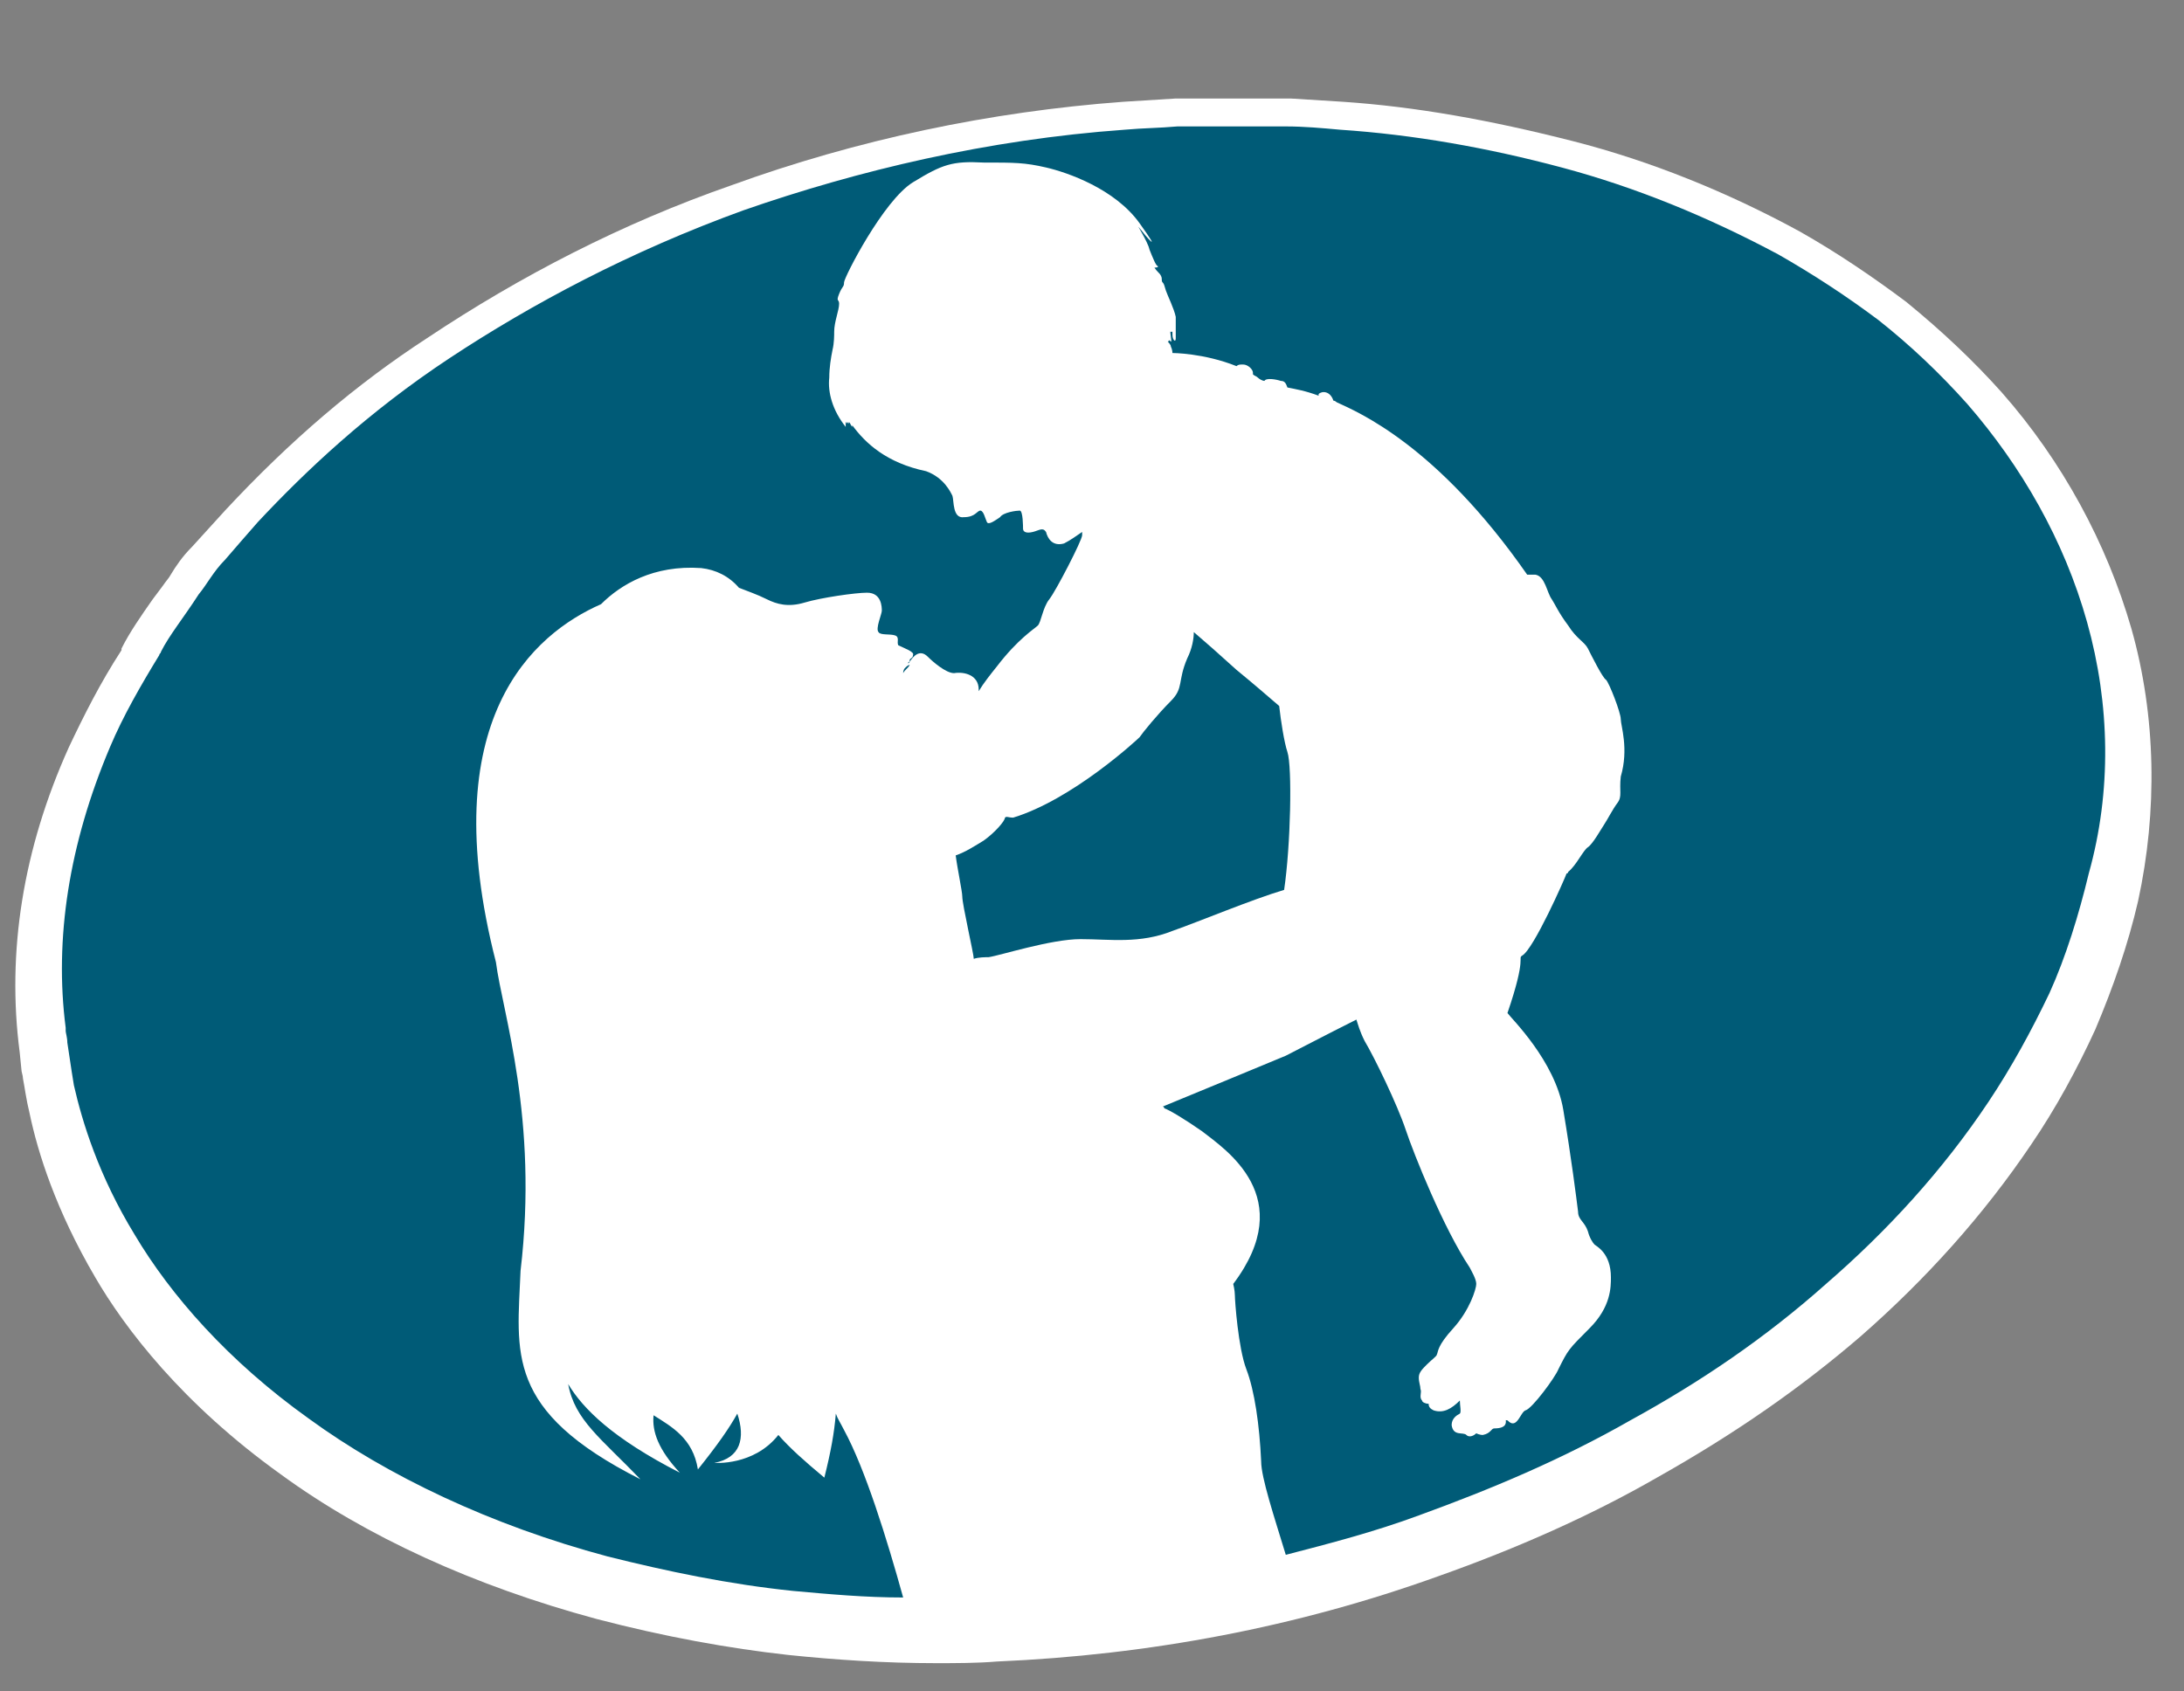 <?xml version="1.0" encoding="utf-8"?>
<!-- Generator: Adobe Illustrator 28.2.0, SVG Export Plug-In . SVG Version: 6.00 Build 0)  -->
<svg version="1.1" id="Livello_1" xmlns="http://www.w3.org/2000/svg" xmlns:xlink="http://www.w3.org/1999/xlink" x="0px" y="0px"
	 viewBox="0 0 133 103" enable-background="new 0 0 133 103" xml:space="preserve" width="133" height="103">
<rect x="0" y="0" width="133" height="103" fill="#808080" stroke="none"/>
<g>
	<path fill="#FFFFFF" d="M129.8,38.3L129.8,38.3c-1.5-5.2-4.2-10.2-7.9-14.4c-1.7-1.9-3.6-3.7-5.8-5.5c-2-1.5-4.2-3-6.5-4.3
		c-4.4-2.4-9.1-4.3-13.8-5.5c-5.1-1.3-9.6-2.1-14-2.4L78.6,6H75c-0.4,0-0.7,0-1.1,0c-0.7,0-1.5,0-2.3,0l-3.2,0.2
		c-8.1,0.6-16.2,2.3-23.9,5.1c-6.6,2.3-12.8,5.5-18.5,9.3c-4.3,2.8-8.3,6.2-12.3,10.5l-2,2.2c-0.6,0.6-1,1.2-1.3,1.7
		c-0.1,0.2-0.3,0.4-0.5,0.7l-0.6,0.8c-0.7,1-1.4,2-1.9,3v0.1c-1.3,2-2.3,4-3.2,5.9c-2.8,6.2-3.8,12.5-3,18.6h0.2H1.2l0.1,1
		c0,0.2,0.1,0.4,0.1,0.6c0.1,0.5,0.2,1.3,0.4,2.1c0.5,2.4,1.6,5.9,4,10c1.8,3.1,5.3,7.7,11.3,12c5.2,3.8,11.8,6.8,19.2,8.8
		c4.2,1.1,8.1,1.8,11.7,2.2c2.9,0.3,5.9,0.5,9,0.5c1.2,0,2.5,0,3.7-0.1C70,100.8,79,99.1,87.6,96c4.8-1.7,9.3-3.7,13.3-6
		c4.8-2.7,8.8-5.5,12.4-8.6c4-3.5,7.5-7.4,10.4-11.7c1.5-2.2,2.8-4.6,3.9-7c1.1-2.6,2-5.2,2.6-7.8C131.4,49.4,131.3,43.6,129.8,38.3
		z"/>
	<g>
		<g>
			<path fill="#005B77" d="M61.2,49.8c0,0.2-0.6,0.9-1.3,1.4c-0.5,0.3-1.1,0.7-1.7,0.9c0.1,0.8,0.4,2.2,0.4,2.5
				c0,0.5,0.7,3.5,0.7,3.8c0.3-0.1,0.7-0.1,0.9-0.1c0.7-0.1,3.8-1.1,5.6-1.1c1.8,0,3.6,0.3,5.6-0.5c1.7-0.6,4.8-1.9,6.8-2.5
				c0.4-2.7,0.5-7.5,0.2-8.4c-0.2-0.6-0.4-1.9-0.5-2.8c-0.7-0.6-1.5-1.3-2.6-2.2c-1.1-1-1.9-1.7-2.6-2.3c0,0.4-0.1,1-0.4,1.6
				c-0.6,1.4-0.2,1.8-1,2.6s-1.7,1.9-1.9,2.2c-0.2,0.2-4.1,3.8-7.7,4.9C61.4,49.8,61.3,49.7,61.2,49.8z"/>
			<path fill="#005B77" d="M55.1,40.7c0,0-0.1,0.1-0.1,0.3c0.1-0.2,0.3-0.3,0.4-0.5l0,0C55.3,40.5,55.2,40.6,55.1,40.7z"/>
			<path fill="#005B77" d="M127.1,37.9c-1.4-5-4-9.5-7.3-13.3c-1.7-1.9-3.5-3.6-5.4-5.1c-2-1.5-4-2.8-6.1-4
				c-4.3-2.3-8.7-4.1-13.2-5.3s-9-2-13.5-2.3c-1.1-0.1-2.2-0.2-3.3-0.2c-1.1,0-2.2,0-3.3,0c-1.1,0-2.2,0-3.3,0
				c-1.1,0.1-2.1,0.1-3.2,0.2c-8.4,0.6-16.3,2.5-23.2,4.9c-6.9,2.5-12.9,5.7-17.9,9s-8.8,6.9-11.7,10c-0.7,0.8-1.4,1.6-2,2.3
				c-0.7,0.7-1.1,1.5-1.6,2.1c-0.9,1.4-1.8,2.5-2.3,3.5c0,0.1-0.1,0.1-0.1,0.2c-1.1,1.8-2.2,3.7-3,5.6C4.2,51.4,3.3,57.2,4,62.6l0,0
				l0,0c0,0.1,0,0.1,0,0.2c0,0.1,0.1,0.4,0.1,0.7c0.1,0.6,0.2,1.4,0.4,2.6C5,68.3,6,71.6,8.2,75.2c2.2,3.7,5.7,7.7,10.6,11.2
				c4.8,3.5,11.1,6.5,18.2,8.4c3.6,0.9,7.4,1.7,11.3,2.1c2.2,0.2,4.4,0.4,6.7,0.4c-1-3.6-2.3-7.8-3.6-10.2c-0.2-0.4-0.4-0.7-0.5-1
				c-0.1,1.2-0.3,2.3-0.7,3.9c-1.2-1-2.1-1.8-2.8-2.6c-1.5,1.9-3.9,1.7-3.9,1.7c1.6-0.3,1.9-1.5,1.4-3c-0.5,0.9-1.2,1.9-2.4,3.4
				c-0.3-1.9-1.6-2.6-2.7-3.3c-0.1,1,0.3,2.1,1.6,3.5c-4.1-2.1-5.9-3.9-6.8-5.4c0.4,2.2,2,3.3,4.4,5.8c-8.3-4.2-7.5-7.7-7.3-12.7
				c1.1-9.3-1.1-15.7-1.5-18.8c-3.8-14.8,2.3-20,6.4-21.8c1.2-1.2,3.2-2.4,6.1-2.2c0.9,0.1,1.7,0.5,2.3,1.2c0.5,0.2,1.1,0.4,1.7,0.7
				c0.6,0.3,1.3,0.5,2.3,0.2s3.1-0.6,3.8-0.6c0.9,0,0.9,0.9,0.9,1.1s-0.4,1.1-0.2,1.3c0.1,0.2,0.7,0.1,1,0.2
				c0.3,0.1,0.1,0.4,0.2,0.6c0.4,0.2,1,0.4,0.9,0.6c0,0.2-0.2,0.2-0.2,0.3c0,0,0,0.2-0.1,0.2c0-0.1,0.1-0.1,0.1-0.1
				c0.2-0.3,0.6-0.8,1.1-0.3c0.3,0.3,1.1,1,1.6,1c0.6-0.1,1.5,0.1,1.5,1v0.1c0.3-0.5,0.7-1,1.1-1.5c1.3-1.7,2.3-2.3,2.5-2.5
				s0.3-1.1,0.7-1.6c0.4-0.5,2-3.6,2-3.9c0-0.1,0-0.1,0-0.2c-0.3,0.2-0.7,0.5-1.1,0.7c-0.7,0.2-1-0.3-1.1-0.7
				c-0.2-0.3-0.4-0.1-0.8,0c-0.4,0.1-0.6,0-0.6-0.2c0-0.1,0-1.1-0.2-1.1s-1,0.1-1.2,0.4c-0.3,0.2-0.7,0.5-0.8,0.3s-0.2-0.7-0.4-0.7
				s-0.3,0.4-1,0.4c-0.7,0.1-0.6-1-0.7-1.3c-0.1-0.2-0.5-1.1-1.6-1.5c-2.4-0.5-3.7-1.7-4.5-2.8V26c-0.1-0.1-0.1-0.2-0.2-0.3v0.1
				l-0.1-0.1v0.1l-0.1-0.1v0.1l0,0V26c-0.8-1-1.1-2.1-1-3c0-0.6,0.1-1.2,0.2-1.7c0.1-0.4,0.1-0.9,0.1-1.1c0-0.6,0.3-1.3,0.3-1.7
				c0-0.3-0.2-0.1,0-0.6s0.3-0.4,0.3-0.7c0-0.3,2.4-5,4.2-6.1s2.4-1.3,4.3-1.2c1.9,0,2.5,0,3.8,0.3c1.3,0.3,4.2,1.3,5.7,3.4
				s0.3,0.7,0,0.3s0.5,0.8,0.6,1.3c0.2,0.5,0.4,1,0.5,1c0.1,0.1-0.2,0.1-0.2,0.1c0.2,0.3,0.3,0.3,0.4,0.5s0,0.3,0.1,0.4
				s0.1,0.2,0.2,0.5s0.5,1.1,0.6,1.6c0,0.5,0,1,0,1.3s-0.2,0.1-0.2-0.2c0-0.4,0-0.1-0.1-0.2s0.1,0.7,0,0.6c-0.2-0.2-0.1,0.1-0.2,0
				c0.1,0.1,0.2,0.2,0.2,0.3c0.1,0.2,0.1,0.4,0.1,0.4s1.9,0,3.9,0.8c0.1-0.1,0.2-0.1,0.4-0.1c0.3,0,0.6,0.3,0.6,0.5v0.1
				c0.1,0.1,0.2,0.1,0.3,0.2c0.1,0.1,0.3,0.2,0.4,0.2l0,0c0.1-0.2,0.7-0.1,1,0c0.2,0,0.3,0.1,0.4,0.4c0.5,0.1,1.1,0.2,1.9,0.5
				c0,0,0,0,0-0.1c0.2-0.2,0.7-0.2,0.9,0.4c0.1,0,0.2,0.1,0.2,0.1c1.3,0.6,6.1,2.6,11.6,10.5c0.2,0,0.3,0,0.5,0
				c0.6,0.1,0.7,1.1,1,1.5c0.2,0.3,0.4,0.8,1,1.6c0.5,0.8,1,1,1.2,1.4s0.9,1.8,1.1,1.9c0.2,0.2,0.9,2,0.9,2.4s0.5,1.8,0,3.5
				c-0.1,0.9,0.1,1.2-0.2,1.6c-0.3,0.4-0.6,1-0.8,1.3c-0.2,0.3-0.7,1.2-1,1.4s-0.7,1.1-1.2,1.5c0,0,0,0.1-0.1,0.1
				c-0.1,0.3-2,4.6-2.7,5c-0.3,0.2,0.3,0-0.9,3.5c0.2,0.3,2.9,2.9,3.4,5.9s0.8,5.4,0.9,6.2c0,0.5,0.4,0.6,0.6,1.2
				c0.1,0.4,0.3,0.7,0.4,0.8c0.1,0.1,1,0.5,1,2c0,0.6,0,1.8-1.3,3.1c-1.3,1.3-1.3,1.3-1.9,2.5c-0.2,0.5-1.6,2.4-2,2.5
				c-0.3,0.1-0.5,1.1-1,0.7c-0.1-0.1-0.1-0.1-0.2-0.1c0,0.1,0.1,0.5-0.7,0.5c-0.2,0-0.2,0.3-0.7,0.4c-0.2,0-0.4-0.1-0.4-0.1
				c-0.1,0.1-0.4,0.3-0.6,0.1c-0.2-0.2-0.8,0.1-0.9-0.6c0-0.4,0.3-0.6,0.5-0.7c0.1-0.1,0-0.5,0-0.8l0,0c-0.5,0.5-1,0.8-1.6,0.6
				c-0.2-0.1-0.3-0.2-0.3-0.4c-0.2,0-0.4-0.1-0.4-0.2c-0.2-0.2,0-0.5-0.1-0.7c0-0.2-0.1-0.4-0.1-0.7c0-0.3,0.2-0.5,0.5-0.8
				s0.6-0.5,0.6-0.6c0.1-0.2,0-0.5,1-1.6s1.4-2.4,1.4-2.7c0-0.3-0.3-0.8-0.4-1c-1.6-2.4-3.4-6.9-3.9-8.4s-1.9-4.4-2.5-5.4
				c-0.3-0.6-0.4-1-0.5-1.3c-1.8,0.9-3.7,1.9-4.3,2.2c-0.7,0.3-4.6,1.9-7.5,3.1c0.1,0,0.1,0.1,0.1,0.1c0.3,0.1,1.3,0.7,2.3,1.4
				c1.4,1.1,5.9,4,1.9,9.3c0,0,0.1,0.4,0.1,0.7c0,0.3,0.2,3.2,0.7,4.5s0.8,3.4,0.9,5.6c0,1,0.8,3.4,1.5,5.7c2.7-0.7,5.4-1.4,8.1-2.4
				c4.4-1.6,8.7-3.4,12.9-5.8c4.2-2.3,8.2-5,11.9-8.3c3.7-3.2,7.1-6.9,9.9-11.1c1.4-2.1,2.6-4.3,3.7-6.6c1-2.2,1.8-4.8,2.4-7.3
				C128.6,48.2,128.5,42.9,127.1,37.9z"/>
			<path fill="#005B77" d="M67.4,28.3L67.4,28.3C67.4,28.2,67.4,28.2,67.4,28.3C67.4,28.2,67.4,28.3,67.4,28.3z"/>
		</g>
	</g>
</g>
</svg>
